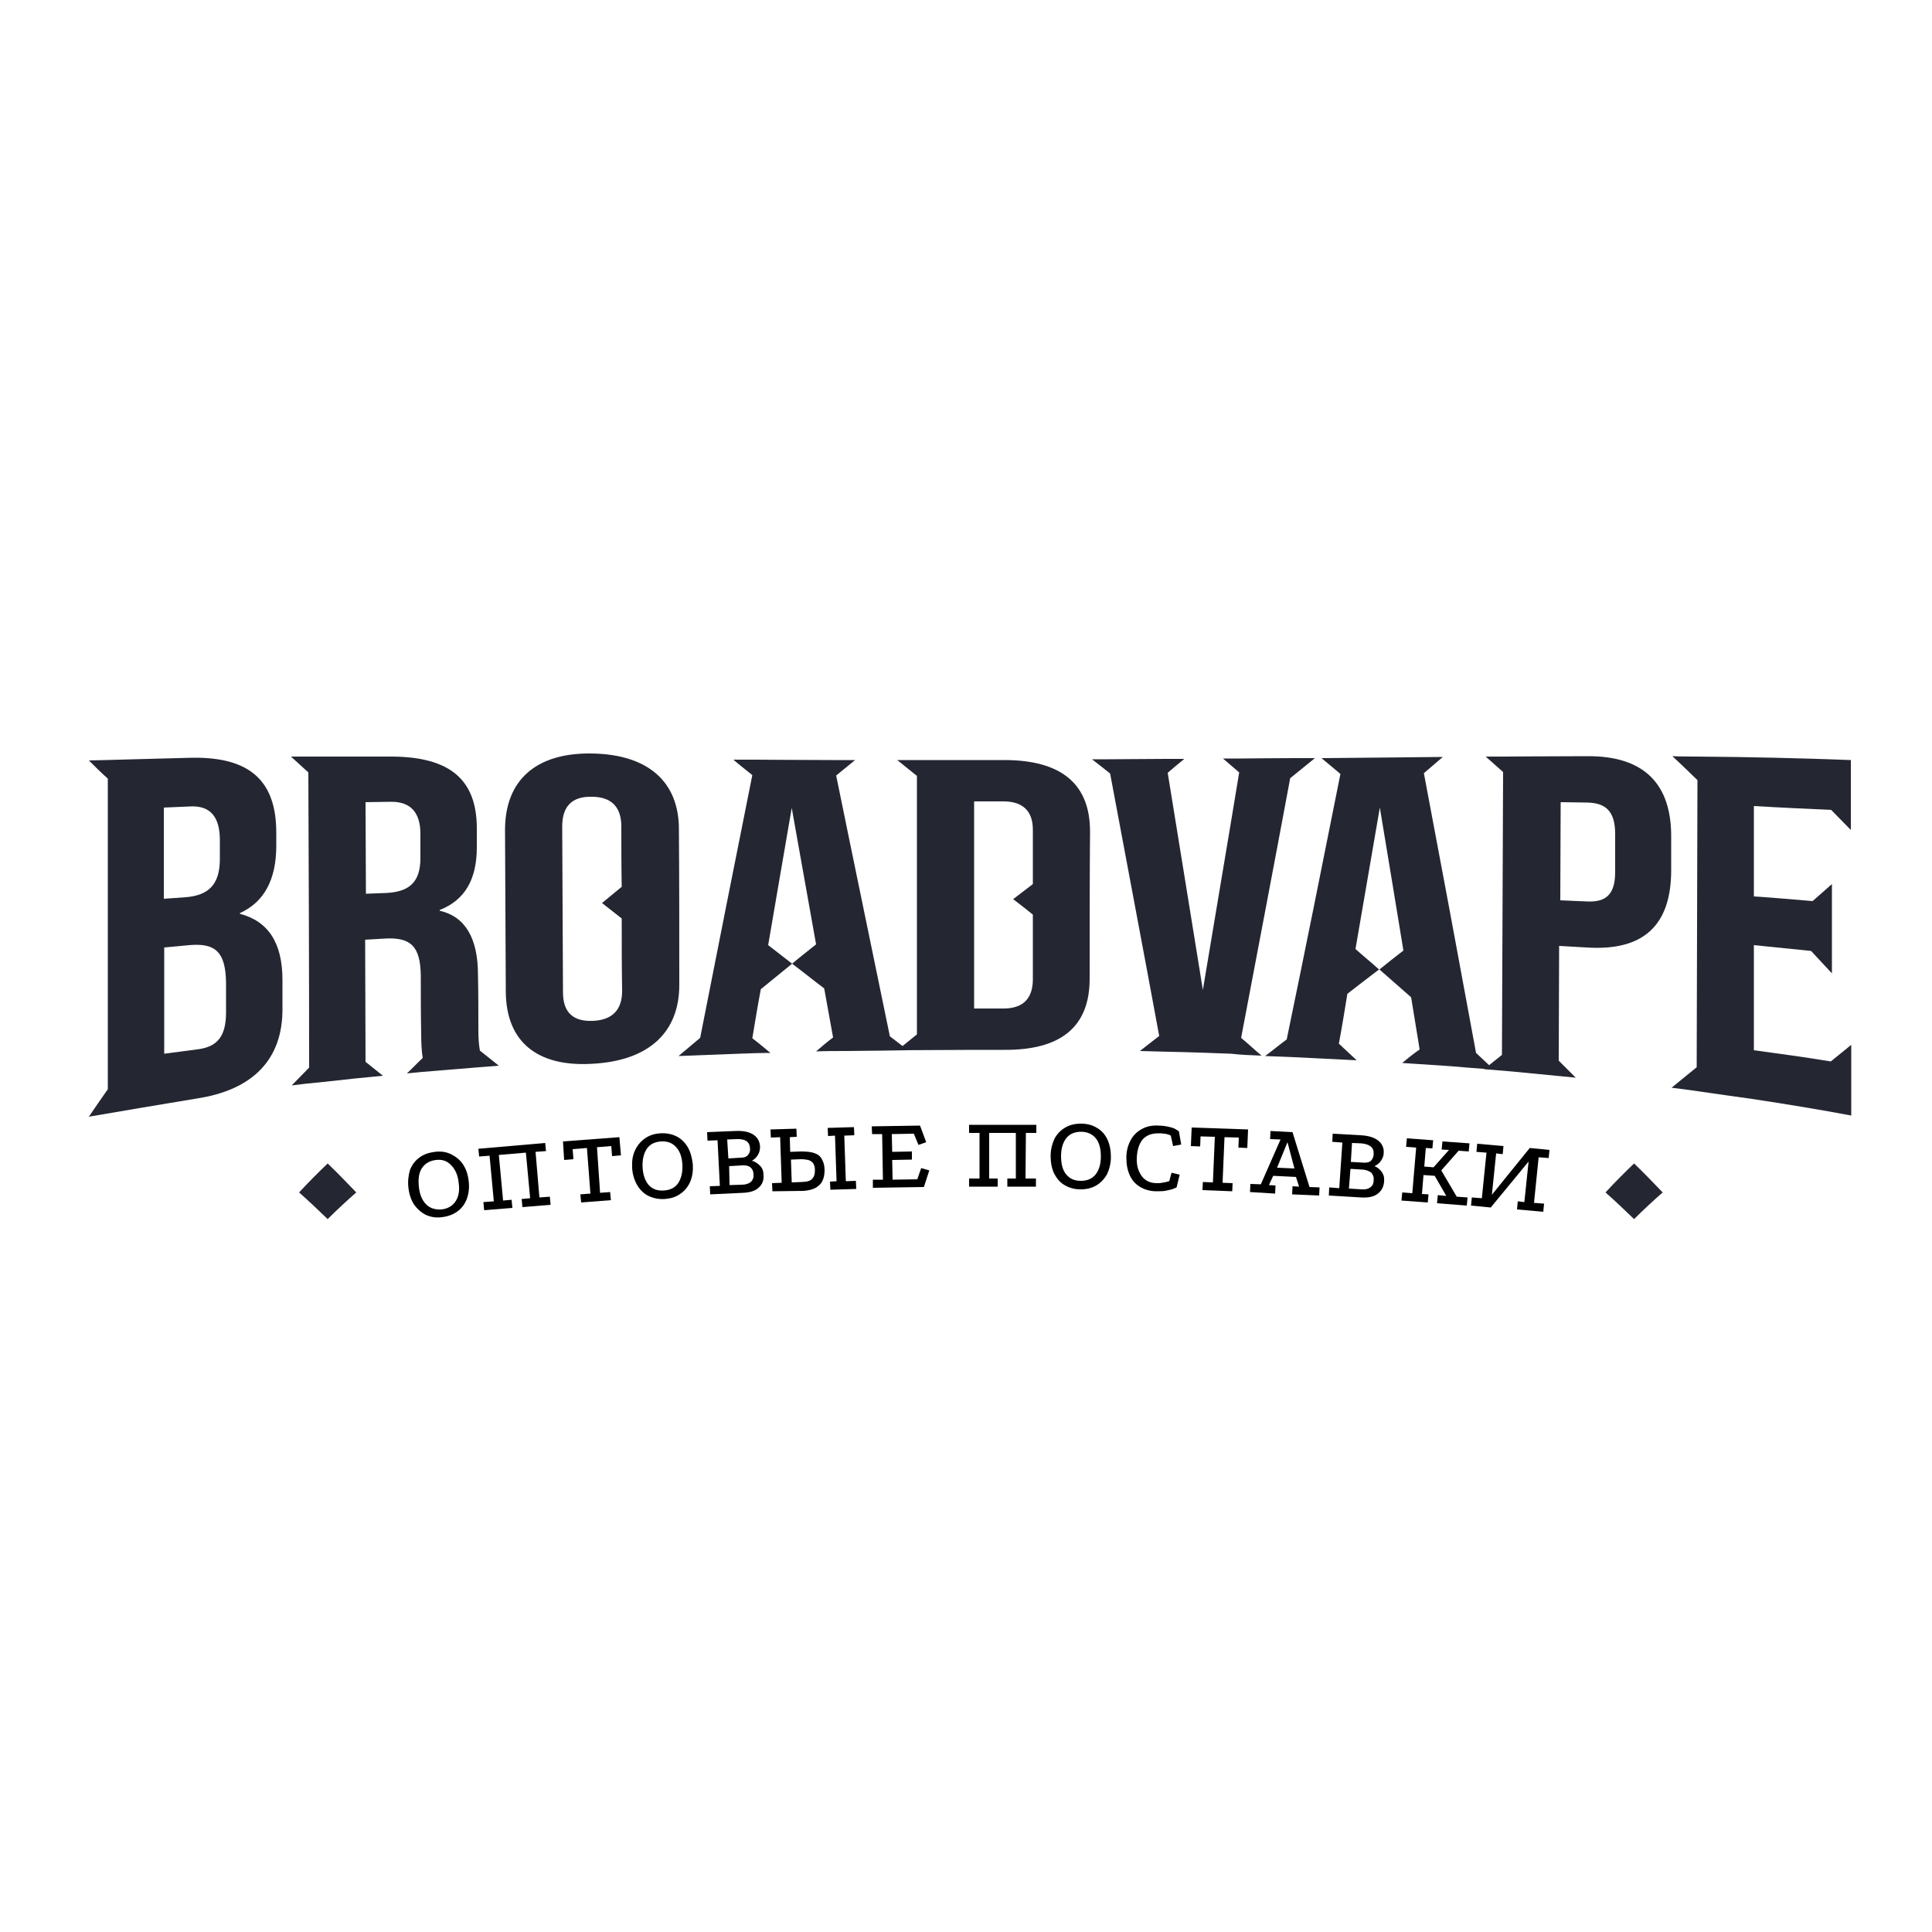 <?xml version="1.0" encoding="utf-8"?>
<!-- Generator: Adobe Illustrator 28.0.0, SVG Export Plug-In . SVG Version: 6.00 Build 0)  -->
<svg version="1.1" id="Слой_1" xmlns="http://www.w3.org/2000/svg" xmlns:xlink="http://www.w3.org/1999/xlink" x="0px" y="0px"
	 viewBox="0 0 500 500" style="enable-background:new 0 0 500 500;" xml:space="preserve">
<style type="text/css">
	.st0{fill:#242732;}
</style>
<path d="M112.5,298.1c1.6-0.2,3,0,4.2,0.6c1.2,0.6,2.3,1.4,3.1,2.6c0.8,1.2,1.3,2.6,1.5,4.4c0.2,1.7,0,3.2-0.5,4.6
	c-0.5,1.3-1.3,2.4-2.4,3.2c-1.1,0.8-2.4,1.3-4,1.5c-1.5,0.2-2.9,0-4.2-0.6c-1.2-0.6-2.2-1.5-3-2.6c-0.8-1.2-1.3-2.7-1.5-4.4
	c-0.2-1.7,0-3.2,0.4-4.6c0.5-1.3,1.3-2.4,2.4-3.2C109.7,298.7,111,298.3,112.5,298.1z M112.8,300.2c-1.6,0.2-2.8,0.9-3.6,2.1
	c-0.8,1.2-1,2.8-0.8,4.8c0.2,2,0.8,3.5,1.9,4.6c1,1,2.3,1.4,4,1.3c1.6-0.2,2.8-0.9,3.6-2.1c0.8-1.2,1.1-2.8,0.8-4.8
	c-0.2-2-0.9-3.5-1.9-4.5C115.7,300.4,114.4,300,112.8,300.2z"/>
<path d="M123.8,297.3l17.3-1.5l0.2,2.1l-2.7,0.2l1,11.8l2.7-0.2l0.2,2.1l-7.3,0.6l-0.2-2.1l2.2-0.2l-1.1-11.8l-7,0.6l1.1,11.8
	l2.2-0.2l0.2,2.1l-7.3,0.6l-0.2-2.1l2.7-0.2l-1.1-11.8l-2.7,0.2L123.8,297.3z"/>
<path d="M145.7,295.4l14.6-1.1l0.4,4.7l-2.3,0.2l-0.2-2.6l-3.7,0.3l0.8,11.8l2.6-0.2l0.2,2.1l-7.7,0.6l-0.2-2.1l2.6-0.2l-0.9-11.8
	l-3.7,0.3l0.2,2.6l-2.4,0.2L145.7,295.4z"/>
<path d="M170.9,293.3c1.6-0.1,3,0.2,4.2,0.8c1.2,0.6,2.2,1.6,2.9,2.8c0.7,1.2,1.1,2.7,1.3,4.4c0.1,1.7-0.1,3.2-0.7,4.6
	c-0.6,1.3-1.4,2.3-2.6,3.1c-1.1,0.8-2.5,1.2-4,1.3c-1.5,0.1-2.9-0.2-4.2-0.8c-1.2-0.6-2.2-1.6-2.9-2.8c-0.7-1.2-1.2-2.7-1.3-4.4
	c-0.1-1.7,0.1-3.2,0.7-4.5c0.6-1.3,1.4-2.3,2.5-3.1C168,293.8,169.4,293.4,170.9,293.3z M171.1,295.4c-1.6,0.1-2.9,0.7-3.7,1.9
	c-0.8,1.2-1.2,2.8-1.1,4.8c0.1,2,0.7,3.6,1.6,4.6c1,1.1,2.3,1.5,3.9,1.4c1.6-0.1,2.9-0.7,3.7-1.9c0.8-1.2,1.2-2.8,1.1-4.8
	c-0.1-2-0.7-3.6-1.7-4.6C174,295.8,172.7,295.3,171.1,295.4z"/>
<path d="M183.8,309.1l-0.1-2.1l2.6-0.1l-0.6-11.8l-2.6,0.1L183,293l7.2-0.3c2.1-0.1,3.6,0.2,4.7,0.9c1.1,0.7,1.7,1.7,1.8,3.1
	c0,0.7-0.1,1.4-0.5,2.1c-0.4,0.7-0.9,1.2-1.6,1.6c0.8,0.2,1.5,0.7,2.1,1.3c0.6,0.6,0.9,1.4,0.9,2.4c0.1,1.3-0.3,2.4-1.2,3.2
	c-0.9,0.9-2.2,1.3-4.1,1.4L183.8,309.1z M188.8,306.7l3.2-0.1c1,0,1.8-0.3,2.3-0.7c0.5-0.5,0.8-1.1,0.7-2c0-0.8-0.3-1.4-0.8-1.8
	c-0.5-0.4-1.3-0.6-2.2-0.5l-3.3,0.2L188.8,306.7z M188.5,299.8l3.4-0.2c0.8,0,1.4-0.3,1.7-0.7c0.4-0.5,0.6-1.1,0.5-1.8
	c-0.1-1.6-1.2-2.4-3.5-2.3l-2.4,0.1L188.5,299.8z"/>
<path d="M199.9,308.3l-0.1-2.1l2.5-0.1l-0.4-11.8l-2.4,0.1l-0.1-2.1l6.7-0.2l0.1,2.1l-1.8,0.1l0.1,3.8l2.7-0.1
	c1.5,0,2.6,0.1,3.5,0.4c0.9,0.3,1.6,0.8,2,1.6c0.4,0.7,0.7,1.6,0.7,2.8c0,1.2-0.2,2.1-0.6,2.9c-0.4,0.8-1.1,1.4-1.9,1.8
	c-0.8,0.4-1.8,0.6-2.9,0.7L199.9,308.3z M204.9,306l2.6-0.1c0.4,0,0.8-0.1,1.2-0.1c0.4-0.1,0.8-0.2,1.1-0.4c0.3-0.2,0.6-0.5,0.8-0.9
	c0.2-0.4,0.3-1,0.3-1.7c0-0.8-0.2-1.4-0.5-1.8c-0.3-0.4-0.7-0.6-1.2-0.8c-0.5-0.1-1.2-0.2-1.9-0.2l-2.6,0.1L204.9,306z M214.9,307.9
	l-0.1-2.1l1.7-0.1l-0.4-11.8l-1.8,0.1l-0.1-2.1l6.8-0.2l0.1,2.1l-2.6,0.1l0.4,11.8l2.6-0.1l0.1,2.1L214.9,307.9z"/>
<path d="M225.6,291.5l12.5-0.2l1.6,4.3l-2,0.7l-1.2-2.9l-5.7,0.1l0.1,4.6l5.1-0.1l0,2.1l-5.1,0.1l0.1,5.1l6.4-0.1l1-2.9l2.1,0.6
	l-1.4,4.3l-13.2,0.2l0-2.1l2.6,0l-0.2-11.8l-2.6,0L225.6,291.5z"/>
<path d="M250.8,291.1h17.4v2.1h-2.7l-0.1,11.8h2.7v2.1h-7.4v-2.1h2.2l0-11.8H256l0,11.8h2.2v2.1h-7.4v-2.1h2.7l0-11.8h-2.7V291.1z"
	/>
<path d="M279.8,290.8c1.6,0,3,0.4,4.1,1.1c1.2,0.7,2.1,1.7,2.7,3c0.6,1.3,0.9,2.8,0.9,4.5c0,1.7-0.4,3.2-1,4.5
	c-0.7,1.2-1.6,2.2-2.8,2.9c-1.2,0.7-2.5,1-4.1,1c-1.6,0-2.9-0.4-4.1-1.1c-1.2-0.7-2-1.7-2.7-3c-0.6-1.3-0.9-2.8-0.9-4.5
	c0-1.7,0.4-3.2,1-4.5c0.7-1.3,1.6-2.2,2.8-2.9C276.9,291.1,278.2,290.8,279.8,290.8z M279.8,292.9c-1.6,0-2.9,0.5-3.8,1.6
	c-0.9,1.1-1.4,2.7-1.4,4.7c0,2,0.4,3.6,1.3,4.7c0.9,1.1,2.1,1.7,3.8,1.7c1.6,0,2.9-0.5,3.8-1.6c0.9-1.1,1.4-2.7,1.4-4.7
	c0-2-0.4-3.6-1.3-4.7C282.7,293.5,281.4,292.9,279.8,292.9z"/>
<path d="M303,293.9c-0.1-0.1-0.4-0.2-0.7-0.3s-0.7-0.2-1.1-0.2c-0.4-0.1-0.9-0.1-1.4-0.1c-1.8,0-3.1,0.5-4.1,1.6
	c-0.9,1.1-1.4,2.7-1.5,4.7c-0.1,2,0.4,3.6,1.3,4.8c0.9,1.2,2.2,1.8,3.9,1.8c0.5,0,0.9,0,1.3-0.1c0.4-0.1,0.8-0.1,1.1-0.2
	c0.3-0.1,0.6-0.2,0.8-0.2l0.6-2.2l2.1,0.5l-0.8,3.3c0,0-0.2,0.1-0.7,0.3c-0.4,0.2-1,0.3-1.8,0.5c-0.8,0.2-1.7,0.2-2.7,0.2
	c-1.6,0-3-0.4-4.2-1.1c-1.2-0.7-2.1-1.7-2.7-3c-0.6-1.3-0.9-2.8-0.9-4.6c0-1.7,0.4-3.2,1.1-4.5c0.7-1.3,1.6-2.2,2.9-2.9
	c1.2-0.7,2.7-1,4.3-0.9c1.2,0,2.2,0.2,3,0.4c0.8,0.2,1.3,0.4,1.7,0.7c0.4,0.2,0.6,0.4,0.6,0.4l0.6,3.4l-2.1,0.4L303,293.9z"/>
<path d="M308.4,291.8l14.6,0.5l-0.2,4.8l-2.3-0.1l0.1-2.6l-3.7-0.1l-0.5,11.8l2.6,0.1l-0.1,2.1l-7.7-0.3l0.1-2.1l2.6,0.1l0.5-11.8
	l-3.7-0.1l-0.1,2.6l-2.4-0.1L308.4,291.8z"/>
<path d="M323.5,308.5l0.1-2.1l2.7,0.1l5.1-11.6l-2.7-0.1l0.1-2.1l5.7,0.3l4.4,14.2l2.6,0.1l-0.1,2.1l-7-0.3l0.1-2.1l1.7,0.1
	l-0.8-2.5l-5.9-0.3l-1.1,2.4l1.7,0.1l-0.1,2.1L323.5,308.5z M330.5,302.2l4.5,0.2l-1.8-6.8L330.5,302.2z"/>
<path d="M343.9,309.4l0.1-2.1l2.6,0.2l0.8-11.8l-2.6-0.2l0.1-2.1l7.2,0.4c2.1,0.1,3.6,0.6,4.6,1.4c1,0.8,1.5,1.9,1.4,3.2
	c0,0.7-0.3,1.4-0.7,2c-0.4,0.6-1,1.1-1.7,1.4c0.8,0.3,1.4,0.8,1.9,1.5c0.5,0.7,0.7,1.5,0.6,2.5c-0.1,1.3-0.6,2.3-1.6,3.1
	c-1,0.8-2.4,1.1-4.3,1L343.9,309.4z M349.1,307.6l3.2,0.2c1,0.1,1.8-0.1,2.3-0.5c0.6-0.4,0.9-1,0.9-1.9c0.1-0.8-0.2-1.4-0.6-1.9
	c-0.5-0.4-1.2-0.7-2.1-0.8l-3.3-0.2L349.1,307.6z M349.6,300.7l3.4,0.2c0.8,0,1.4-0.1,1.8-0.5c0.4-0.4,0.7-1,0.7-1.8
	c0.1-1.6-1-2.5-3.2-2.7l-2.4-0.1L349.6,300.7z"/>
<path d="M364.1,294.6l6.8,0.5l-0.2,2.1l-1.7-0.1l-0.4,4.8l2.4,0.2l4-4.5l-1.9-0.1l0.2-2.1l7,0.5l-0.2,2.1l-2.6-0.2l-4.5,5.1l4,6.8
	l2.8,0.2l-0.2,2.1l-7.7-0.6l0.2-2.1l2.2,0.2l-3-5.2l-2.9-0.2l-0.4,4.9l1.7,0.1l-0.2,2.1l-6.8-0.5l0.2-2.1l2.6,0.2l1-11.8l-2.6-0.2
	L364.1,294.6z"/>
<path d="M382.3,296l6.8,0.6l-0.2,2.1l-1.7-0.2l-1.1,10.7l9.8-12.1l5.1,0.5l-0.2,2.1l-2.6-0.2l-1.2,11.8l2.6,0.2l-0.2,2.1l-6.8-0.6
	l0.2-2.1l1.7,0.2l1.1-10.5l-9.8,11.9l-5.1-0.5l0.2-2.1l2.6,0.2l1.2-11.8l-2.6-0.2L382.3,296z"/>
<path class="st0" d="M153.4,264.2c-5.1,0.2-7.7-2.2-7.7-7.4c-0.1-14.3-0.1-28.6-0.2-42.9c0-5.2,2.5-7.8,7.6-7.7
	c5.1,0,7.7,2.6,7.7,7.7c0,5.2,0,10.4,0.1,15.6c-1.7,1.4-3.4,2.8-5.1,4.2c1.7,1.3,3.4,2.7,5.1,4c0,6.2,0,12.4,0.1,18.5
	C161.1,261.3,158.5,264,153.4,264.2z M175.7,214.6c0-12.3-8-19.4-22.6-19.6c-14.5-0.2-22.4,7-22.4,19.8c0.1,14,0.1,27.9,0.2,41.9
	c0.1,12.8,8,19.5,22.5,18.6c14.5-0.8,22.4-8.1,22.4-20.4C175.8,241.5,175.8,228,175.7,214.6z"/>
<path class="st0" d="M50.9,271.6c-2.8,0.4-5.6,0.7-8.4,1.1c0-9.2,0-18.3,0-27.5c2.2-0.2,4.3-0.4,6.5-0.6c6.8-0.6,9.4,1.8,9.5,9.8
	c0,2.5,0,5.1,0,7.6C58.5,268.4,56.1,271,50.9,271.6z M56.9,217.4c0,1.6,0,3.2,0,4.9c0,6.6-2.9,9.4-8.8,9.9c-1.9,0.1-3.8,0.3-5.7,0.4
	c0-7.9,0-15.7,0-23.6c2.3-0.1,4.7-0.2,7-0.3C54.4,208.5,56.9,211.4,56.9,217.4z M73.1,253.6c0-9.6-3.7-15.2-11-17.1
	c0-0.1,0-0.2,0-0.2c6.2-2.8,9.4-8.6,9.4-17.4c0-1.1,0-2.3,0-3.4c0-13.3-6.7-19.6-21.7-19.4c-5,0.1-25.2,0.7-26.8,0.7
	c1.6,1.6,3.2,3.2,4.9,4.7c0,26.8,0,53.6,0,80.4c-1.6,2.3-3.3,4.7-4.9,7.1c2.8-0.5,25.3-4.3,27.9-4.7c14.5-2.2,22.3-10.1,22.2-23.3
	L73.1,253.6z"/>
<path class="st0" d="M473.9,209.6c1.7,1.7,3.4,3.5,5.1,5.2c0-3.9,0-7.8,0-11.6h0v-6.5c-13.2-0.5-26.4-0.8-39.7-0.9
	c0,0-4.3,0-6.5-0.1c2.2,2,4.3,4.1,6.5,6.2c-0.1,24.8-0.1,49.6-0.2,74.3c-2.2,1.8-4.4,3.6-6.5,5.3c3.2,0.4,6.3,0.8,9.5,1.3
	c1.5,0.2,9,1.3,11.3,1.6c8.6,1.3,17.2,2.7,25.7,4.3v-6.7h0c0-3.9,0-7.8,0-11.6c-1.8,1.5-3.6,2.9-5.3,4.3c-6.6-1.1-13.3-2-19.9-2.9
	c0-9.1,0-18.1,0-27.2c4.9,0.5,9.9,1,14.8,1.5c1.8,1.9,3.6,3.9,5.4,5.8c0-7.7,0-15.4,0-23.1c-1.7,1.5-3.3,2.9-5,4.4
	c-5.1-0.4-10.1-0.9-15.2-1.2c0-7.8,0-15.6,0-23.4C460.6,209,467.3,209.3,473.9,209.6z"/>
<path class="st0" d="M418,225.7c0,5.8-2.4,7.8-7.2,7.6c-2.3-0.1-4.6-0.2-7-0.3c0-8.5,0.1-16.9,0.1-25.4c2.3,0,4.6,0.1,6.9,0.1
	c4.8,0.1,7.2,2.3,7.2,8.1C418,219,418,222.3,418,225.7z M410.8,195.7c-7.2,0-21.7,0.1-21.7,0.1c-1.5,0-3,0-4.6,0
	c1.5,1.3,3,2.7,4.5,4c-0.1,24.4-0.2,48.8-0.3,73.2c-1.5,1.2-3,2.4-4.6,3.7c2.4,0.2,4.8,0.4,7.2,0.6c3.1,0.3,6.2,0.6,9.3,0.9
	c2.4,0.2,4.8,0.5,7.2,0.7c-1.5-1.5-2.9-2.9-4.4-4.4c0-9.9,0.1-19.8,0.1-29.7c2.3,0.1,4.6,0.3,7,0.4c14.6,1,21.9-5.5,22-19.7
	c0-2.8,0-5.6,0-8.5C432.7,202.8,425.4,195.6,410.8,195.7z"/>
<path class="st0" d="M259.7,261c-2.5,0-5,0-7.6,0c0-17.9,0-35.7,0-53.6c2.5,0,5,0,7.6,0c5,0,7.6,2.5,7.6,7.3c0,4.7,0,9.4,0,14.1
	c-1.7,1.3-3.4,2.6-5.1,3.9c1.7,1.3,3.4,2.6,5.1,4c0,5.7,0,11.3,0,17C267.2,258.6,264.6,261,259.7,261z M259.9,196.7
	c-7.6,0-22.7,0-22.7,0c-1.7,0-3.4,0-5,0c1.7,1.4,3.4,2.7,5.1,4.1c0,22.3,0,44.6,0,66.9c-1.7,1.4-3.4,2.7-5,4.1
	c2.9,0,18.2-0.1,20.2-0.1c2.5,0,5,0,7.4,0c14.7,0.1,22.1-6,22.1-18.4c0-12.7,0-25.4,0.1-38.1C282.1,202.9,274.7,196.7,259.9,196.7z"
	/>
<path class="st0" d="M100,231.1c-1.8,0.1-3.6,0.1-5.3,0.2c0-7.9-0.1-15.8-0.1-23.7c2.2,0,4.5-0.1,6.7-0.1c4.9,0,7.5,2.7,7.5,8.3
	c0,2.1,0,4.2,0,6.3C108.8,228.3,105.9,230.8,100,231.1z M113.1,277.1c3.2-0.3,6.5-0.5,9.7-0.8c2.1-0.2,4.2-0.3,6.3-0.5
	c-1.6-1.3-3.3-2.6-4.9-3.9c-0.3-1.6-0.4-3.4-0.4-5.5c0-4.7,0-9.4-0.1-14.1c0-9.5-3.3-15.1-9.9-16.6c0-0.1,0-0.2,0-0.2
	c6.4-2.5,9.6-7.8,9.6-16.2c0-1.6,0-3.3,0-4.9c0-12.5-6.8-18.5-21.9-18.6c-7.3,0-24.7,0-26.2,0c1.5,1.4,3,2.7,4.5,4.1
	c0.1,25.5,0.2,50.9,0.2,76.4c-1.5,1.5-3,3.1-4.5,4.6c2.4-0.3,4.9-0.6,7.3-0.8c3.1-0.3,6.1-0.7,9.2-1c2.4-0.2,4.8-0.5,7.1-0.7
	c-1.5-1.2-3-2.4-4.5-3.6c0-10.5-0.1-21-0.1-31.6c1.7-0.1,3.4-0.2,5.1-0.3c6.8-0.4,9.2,2.1,9.3,9.6c0,5,0,10,0.1,14.9
	c0,2.4,0.1,4.6,0.4,6.4c-1.4,1.3-2.7,2.7-4.1,4C108,277.5,110.5,277.3,113.1,277.1z"/>
<path class="st0" d="M211.2,272.1c2.6-0.1,5.1-0.1,7.7-0.1c3.1,0,6.3-0.1,9.4-0.1c2.2,0,4.5-0.1,6.7-0.1c-1.6-1.2-3.1-2.4-4.7-3.6
	c-4.6-22.4-9.3-44.9-13.9-67.5c1.6-1.3,3.3-2.7,4.9-4c-1.9,0-5.7,0-5.7,0c-6.7,0-20.1-0.1-20.1-0.1c-1.9,0-3.8,0-5.7,0
	c1.6,1.4,3.3,2.7,4.9,4c-4.5,22.5-9,45.1-13.5,68c-1.9,1.6-3.7,3.1-5.6,4.7c2.6-0.1,5.1-0.2,7.7-0.3c2.7-0.1,5.3-0.2,8-0.3
	c2.7-0.1,5.4-0.2,8.1-0.2c-1.6-1.3-3.1-2.6-4.7-3.8c0.7-4.2,1.4-8.5,2.2-12.7c2.7-2.2,5.4-4.4,8.1-6.6c-2.1-1.6-4.1-3.2-6.2-4.8
	c2-11.9,4.1-23.7,6.1-35.5c2.1,11.8,4.2,23.5,6.3,35.3c-2.1,1.7-4.2,3.3-6.2,5c2.8,2.1,5.5,4.3,8.3,6.4c0.8,4.2,1.5,8.5,2.3,12.7
	C214.1,269.6,212.6,270.9,211.2,272.1z"/>
<path class="st0" d="M362.9,275.1c2.5,0.2,5.1,0.3,7.6,0.5c3.1,0.2,6.2,0.4,9.3,0.7c2.3,0.2,4.5,0.3,6.8,0.5
	c-1.5-1.4-3.1-2.9-4.6-4.3c-4.5-24.5-9-48.6-13.5-72.4c1.6-1.4,3.3-2.8,4.9-4.2c-1.9,0-29.5,0.3-31.4,0.3c1.6,1.3,3.2,2.7,4.9,4.1
	c-4.6,23.1-9.2,46-13.9,68.7c-1.9,1.4-3.7,2.9-5.6,4.3c2.5,0.1,5,0.2,7.5,0.3c2.7,0.1,5.4,0.3,8.1,0.4c2.7,0.1,5.4,0.3,8.1,0.4
	c-1.5-1.4-3.1-2.9-4.6-4.3c0.8-4.3,1.5-8.6,2.2-12.9c2.7-2.1,5.4-4.2,8.2-6.3c-2-1.8-4.1-3.5-6.1-5.3c2.1-12.1,4.2-24.3,6.3-36.6
	c2,12.2,4.1,24.6,6.1,37c-2.1,1.6-4.2,3.3-6.2,4.9c2.7,2.4,5.5,4.8,8.2,7.2c0.7,4.5,1.5,9,2.2,13.5
	C365.8,272.7,364.3,273.9,362.9,275.1z"/>
<path class="st0" d="M326.5,273.2c-1.8-1.5-3.5-3.1-5.3-4.6c4.2-22.2,8.5-44.6,12.7-67.2c2.1-1.7,4.2-3.4,6.4-5.2
	c-1.8,0-5.4,0-5.4,0c-4.5,0-13.6,0.1-13.6,0.1c-1.6,0-3.2,0-4.8,0c1.4,1.2,2.8,2.4,4.2,3.6c-3.1,18.9-6.3,37.6-9.4,56.3
	c-3-18.8-6.1-37.5-9.1-56.2c1.4-1.2,2.8-2.4,4.3-3.6c-1.6,0-4.9,0-4.9,0c-5,0-10,0.1-15,0.1c0,0-2.7,0-4,0c1.6,1.2,3.2,2.5,4.7,3.7
	c4.2,22.5,8.5,45.1,12.7,67.9c-1.7,1.3-3.3,2.6-5,3.9c2.5,0.1,5,0.1,7.5,0.2c5.4,0.1,10.8,0.3,16.1,0.5
	C321.2,273,323.8,273.1,326.5,273.2z"/>
<path class="st0" d="M84.8,315.5c-2.5-2.4-4.9-4.7-7.4-6.9c2.4-2.6,4.9-5.1,7.4-7.5c2.5,2.4,4.9,4.9,7.4,7.5
	C89.7,310.8,87.2,313.1,84.8,315.5z"/>
<path class="st0" d="M422.9,315.5c-2.5-2.4-4.9-4.7-7.4-6.9c2.4-2.6,4.9-5.1,7.4-7.5c2.5,2.4,4.9,4.9,7.4,7.5
	C427.8,310.8,425.3,313.1,422.9,315.5z"/>
</svg>
